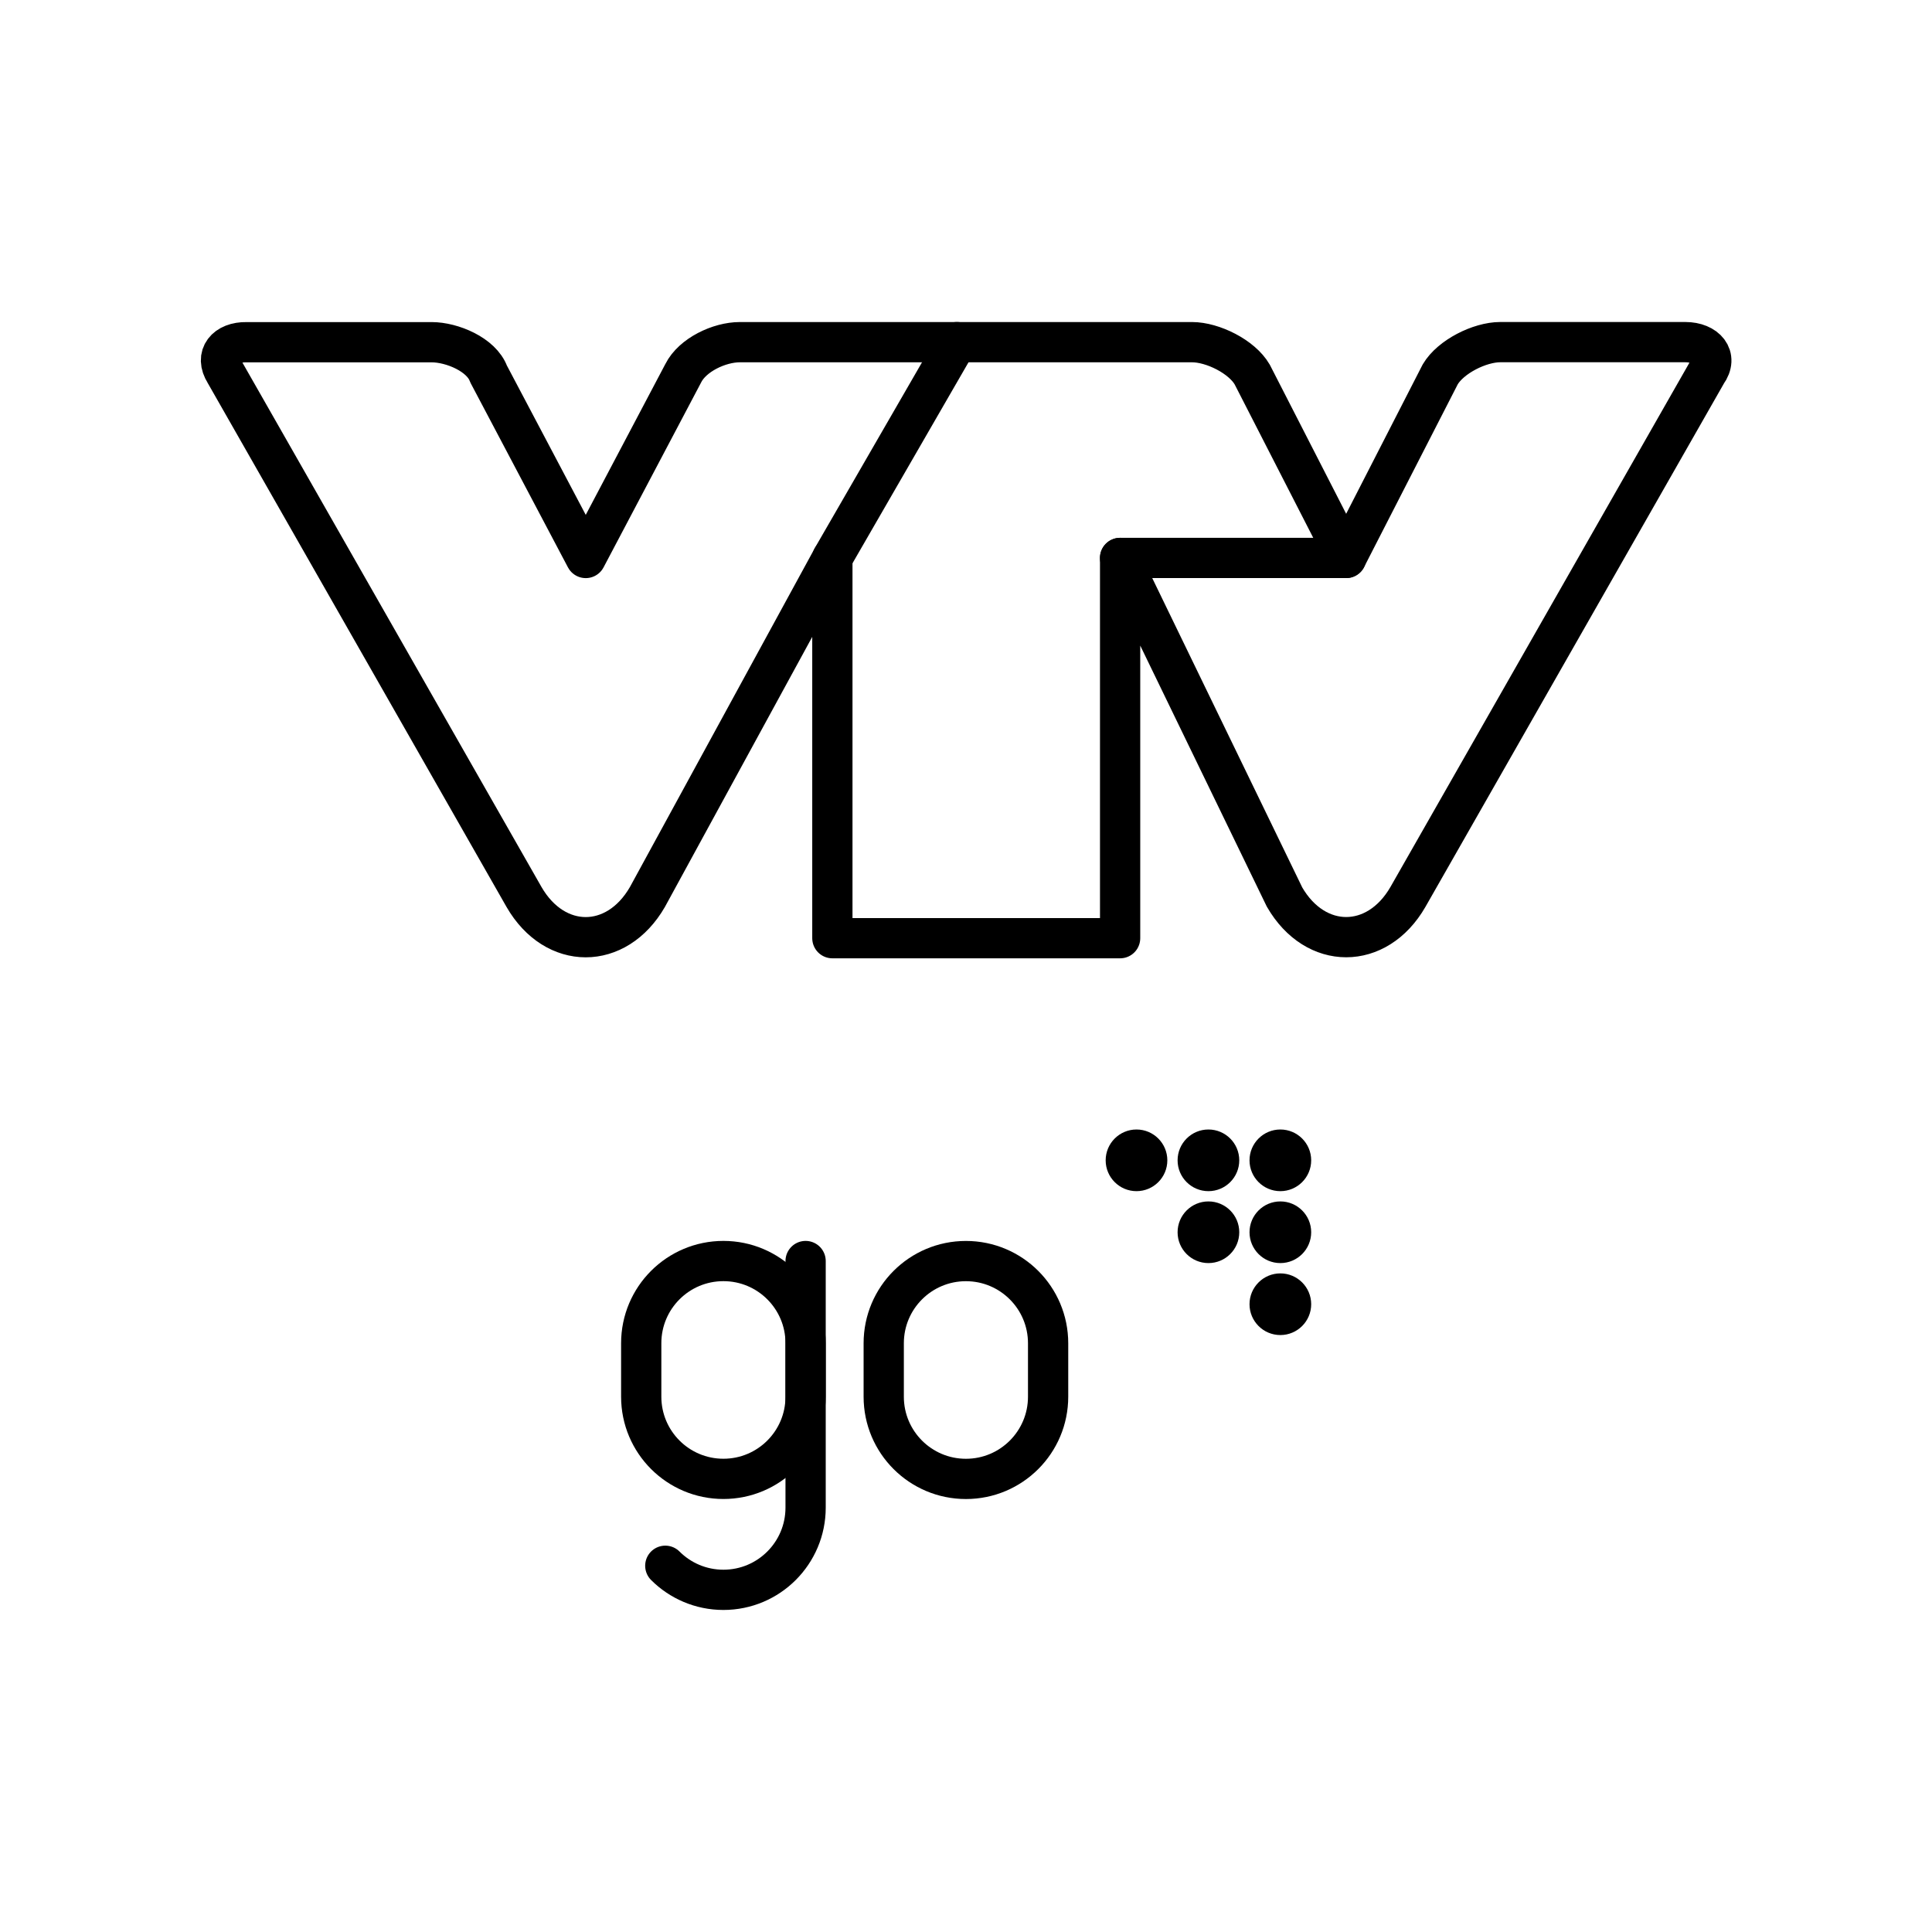 <?xml version="1.0" encoding="UTF-8"?>

<!-- Скачано с сайта svg4.ru / Downloaded from svg4.ru -->
<svg width="800px" height="800px" viewBox="0 0 48 48" id="a" xmlns="http://www.w3.org/2000/svg">

<defs>

<style>.b{fill:#000000;}.c{fill:none;stroke:#000000;stroke-linecap:round;stroke-linejoin:round;stroke-width:1px;}</style>

</defs>

<g>

<g>

<path class="c" d="m5.593,9.264l7.427,13.023c.768,1.33,2.296,1.33,3.064,0l4.596-8.425v9.447h7.149v-9.447l4.085,8.425c.767,1.329,2.297,1.328,3.064,0l7.424-13.018c.298-.41-.018-.769-.531-.769h-4.596c-.515,0-1.235.363-1.493.801l-2.337,4.561-2.334-4.557c-.257-.445-.983-.804-1.495-.804h-11.234c-.513,0-1.18.317-1.407.772l-2.422,4.59-2.416-4.575c-.172-.476-.903-.786-1.414-.786h-4.595c-.513-.01-.807.335-.534.763l0.0.001Z"/>

<path class="c" d="m27.828,13.862h5.617"/>

<path class="c" d="m20.679,13.862l3.095-5.362"/>

</g>

<path class="c" d="m23.998,36.743c-1.128,0-2.042-.914-2.042-2.042v-1.328c0-1.128.914-2.042,2.042-2.042s2.042.914,2.042,2.042v1.328c0,1.128-.914,2.042-2.042,2.042Z"/>

<path class="c" d="m20.015,31.33v6.127c0,1.128-.914,2.042-2.042,2.042-.564,0-1.075-.229-1.444-.598"/>

<path class="c" d="m17.973,31.33c1.128,0,2.042.914,2.042,2.042v1.328c0,1.128-.914,2.042-2.042,2.042s-2.042-.914-2.042-2.042v-1.328c0-1.128.914-2.042,2.042-2.042Z"/>

</g>

<g>

<circle class="b" cx="28.236" cy="28.828" r=".766"/>

<circle class="b" cx="30.023" cy="28.828" r=".766"/>

<circle class="b" cx="31.81" cy="28.828" r=".766"/>

<circle class="b" cx="30.023" cy="30.615" r=".766"/>

<circle class="b" cx="31.81" cy="30.615" r=".766"/>

<circle class="b" cx="31.81" cy="32.403" r=".766"/>

</g>

</svg>